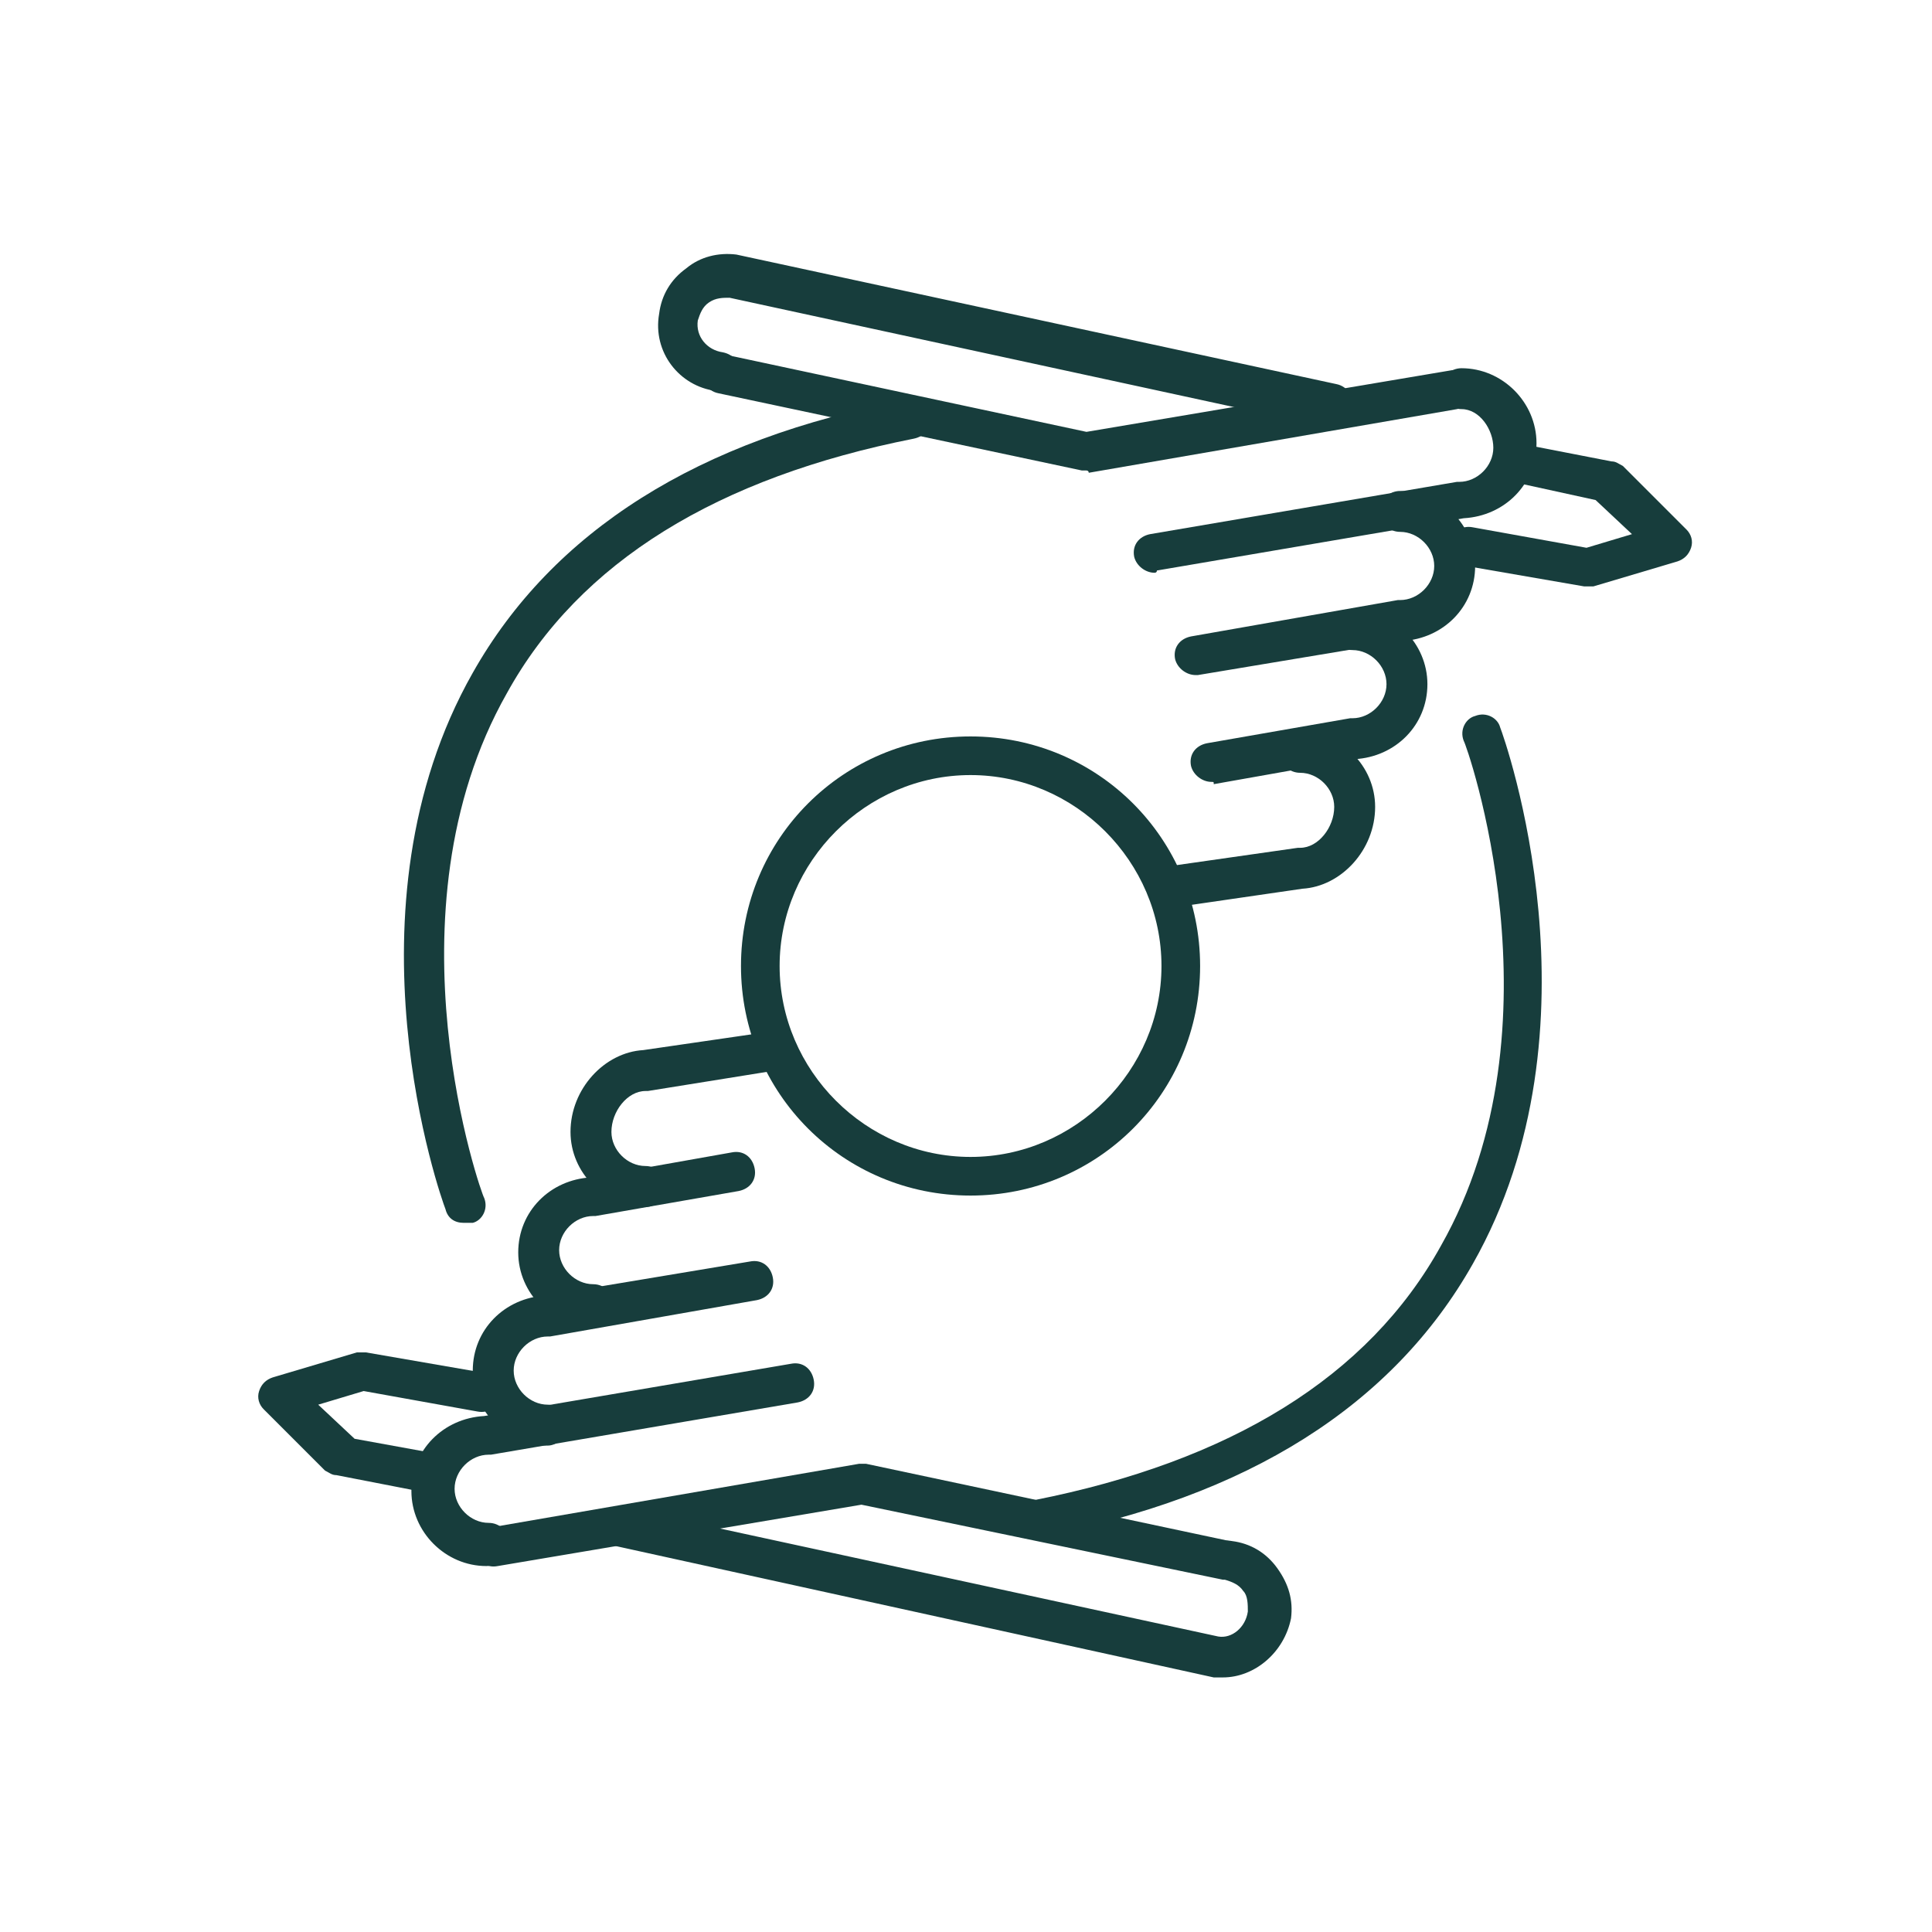 <?xml version="1.0" encoding="utf-8"?>
<svg xmlns="http://www.w3.org/2000/svg" fill="#173D3C" id="Layer_1" style="enable-background:new 0 0 85 85;" version="1.1" viewBox="0 0 85 85" x="0px" y="0px">
<style type="text/css">
	.st0{fill:none;stroke:#000000;stroke-width:1.75;stroke-linecap:round;stroke-linejoin:round;stroke-miterlimit:10;}
</style>
<g>
	<path d="M20.4,53.8c-0.4,0-0.7-0.2-0.8-0.6c-0.2-0.5-4.7-13.2,1.2-23.6c3.5-6.2,9.9-10.3,19.1-12c0.5-0.1,0.9,0.2,1,0.7&#xA;		c0.1,0.5-0.2,0.9-0.7,1c-8.6,1.7-14.7,5.4-17.9,11.2c-5.5,9.7-1.1,22.1-1,22.2c0.2,0.5-0.1,1-0.5,1.1&#xA;		C20.7,53.8,20.5,53.8,20.4,53.8z"/>
	<path d="M69.9,25.8c-0.1,0-0.1,0-0.2,0l-5.2-0.9c-0.5-0.1-0.8-0.5-0.7-1s0.5-0.8,1-0.7l5,0.9l2-0.6l-1.6-1.5L67,21.3&#xA;		c-0.5-0.1-0.8-0.5-0.7-1c0.1-0.5,0.5-0.8,1-0.7l3.6,0.7c0.2,0,0.3,0.1,0.5,0.2l2.8,2.8c0.2,0.2,0.3,0.5,0.2,0.8&#xA;		c-0.1,0.3-0.3,0.5-0.6,0.6l-3.7,1.1C70.1,25.8,70,25.8,69.9,25.8z"/>
	<path class="st0" d="M52,39.9"/>
	<path d="M47.8,20.7c-0.1,0-0.1,0-0.2,0l-16-3.4c-0.5-0.1-0.8-0.6-0.7-1c0.1-0.5,0.6-0.8,1-0.7L47.8,19l16-2.7&#xA;		c0.5-0.1,0.9,0.2,1,0.7s-0.2,0.9-0.7,1l-16.2,2.8C47.9,20.7,47.8,20.7,47.8,20.7z"/>
	<path d="M58.6,18.8c-0.1,0-0.1,0-0.2,0l-26.3-5.7c-0.3,0-0.6,0-0.9,0.2c-0.3,0.2-0.4,0.5-0.5,0.8c-0.1,0.7,0.4,1.3,1.1,1.4&#xA;		c0.5,0.1,0.8,0.5,0.7,1c-0.1,0.5-0.5,0.8-1,0.7c-1.6-0.2-2.8-1.7-2.5-3.4c0.1-0.8,0.5-1.5,1.2-2c0.6-0.5,1.4-0.7,2.2-0.6l26.4,5.7&#xA;		c0.5,0.1,0.8,0.6,0.7,1C59.3,18.6,59,18.8,58.6,18.8z"/>
	<path d="M50.8,25.2c-0.4,0-0.8-0.3-0.9-0.7c-0.1-0.5,0.2-0.9,0.7-1l13.5-2.3c0,0,0.1,0,0.1,0c0.8,0,1.5-0.7,1.5-1.5&#xA;		S65.1,18,64.3,18c-0.5,0-0.9-0.4-0.9-0.9s0.4-0.9,0.9-0.9c1.8,0,3.3,1.5,3.3,3.3c0,1.8-1.4,3.2-3.2,3.3l-13.5,2.3&#xA;		C50.9,25.2,50.8,25.2,50.8,25.2z"/>
	<path d="M52.6,29.7c-0.4,0-0.8-0.3-0.9-0.7c-0.1-0.5,0.2-0.9,0.7-1l9.1-1.6c0,0,0.1,0,0.1,0c0.8,0,1.5-0.7,1.5-1.5&#xA;		c0-0.8-0.7-1.5-1.5-1.5c-0.5,0-0.9-0.4-0.9-0.9s0.4-0.9,0.9-0.9c1.8,0,3.3,1.5,3.3,3.3c0,1.8-1.4,3.2-3.2,3.3l-9,1.5&#xA;		C52.7,29.7,52.6,29.7,52.6,29.7z"/>
	<path d="M53.3,34.4c-0.4,0-0.8-0.3-0.9-0.7c-0.1-0.5,0.2-0.9,0.7-1l6.3-1.1c0,0,0.1,0,0.1,0c0.8,0,1.5-0.7,1.5-1.5&#xA;		s-0.7-1.5-1.5-1.5c-0.5,0-0.9-0.4-0.9-0.9s0.4-0.9,0.9-0.9c1.8,0,3.3,1.5,3.3,3.3c0,1.8-1.4,3.2-3.2,3.3l-6.2,1.1&#xA;		C53.4,34.4,53.4,34.4,53.3,34.4z"/>
	<path d="M51.7,39.8c-0.4,0-0.8-0.3-0.9-0.7c-0.1-0.5,0.3-0.9,0.7-1l5.6-0.8c0,0,0.1,0,0.1,0c0.8,0,1.5-0.9,1.5-1.8&#xA;		c0-0.8-0.7-1.5-1.5-1.5c-0.5,0-0.9-0.4-0.9-0.9s0.4-0.9,0.9-0.9c1.8,0,3.3,1.5,3.3,3.3c0,1.9-1.5,3.5-3.2,3.6l-5.5,0.8&#xA;		C51.8,39.8,51.8,39.8,51.7,39.8z"/>
	<path d="M45.7,67.7c-0.4,0-0.8-0.3-0.9-0.7c-0.1-0.5,0.2-0.9,0.7-1c8.6-1.7,14.7-5.4,17.9-11.2c5.5-9.7,1.1-22.1,1-22.2&#xA;		c-0.2-0.5,0.1-1,0.5-1.1c0.5-0.2,1,0.1,1.1,0.5c0.2,0.5,4.7,13.2-1.2,23.6c-3.5,6.2-9.9,10.3-19.1,12&#xA;		C45.8,67.7,45.8,67.7,45.7,67.7z"/>
	<path d="M18.6,65.6c-0.1,0-0.1,0-0.2,0l-3.6-0.7c-0.2,0-0.3-0.1-0.5-0.2L11.6,62c-0.2-0.2-0.3-0.5-0.2-0.8c0.1-0.3,0.3-0.5,0.6-0.6&#xA;		l3.7-1.1c0.1,0,0.3,0,0.4,0l5.2,0.9c0.5,0.1,0.8,0.5,0.7,1c-0.1,0.5-0.5,0.8-1,0.7l-5-0.9l-2,0.6l1.6,1.5l3.3,0.6&#xA;		c0.5,0.1,0.8,0.5,0.7,1C19.4,65.3,19,65.6,18.6,65.6z"/>
	<path d="M54,69.5c-0.1,0-0.1,0-0.2,0l-15.9-3.3l-16,2.7c-0.5,0.1-0.9-0.2-1-0.7s0.2-0.9,0.7-1l16.2-2.8c0.1,0,0.2,0,0.3,0l16,3.4&#xA;		c0.5,0.1,0.8,0.6,0.7,1C54.7,69.3,54.4,69.5,54,69.5z"/>
	<path d="M53.8,73.8c-0.1,0-0.3,0-0.4,0L27,68c-0.5-0.1-0.8-0.6-0.7-1c0.1-0.5,0.6-0.8,1-0.7L53.6,72c0.6,0.1,1.2-0.4,1.3-1.1&#xA;		c0-0.3,0-0.7-0.2-0.9c-0.2-0.3-0.5-0.4-0.8-0.5c-0.5-0.1-0.8-0.5-0.7-1c0.1-0.5,0.5-0.8,1-0.7c0.8,0.1,1.5,0.5,2,1.2&#xA;		s0.7,1.4,0.6,2.2C56.5,72.7,55.2,73.8,53.8,73.8z"/>
	<path d="M21.4,68.9c-1.8,0-3.3-1.5-3.3-3.3c0-1.8,1.4-3.2,3.2-3.3L34.8,60c0.5-0.1,0.9,0.2,1,0.7c0.1,0.5-0.2,0.9-0.7,1l-13.5,2.3&#xA;		c0,0-0.1,0-0.1,0c-0.8,0-1.5,0.7-1.5,1.5c0,0.8,0.7,1.5,1.5,1.5c0.5,0,0.9,0.4,0.9,0.9S21.9,68.9,21.4,68.9z"/>
	<path d="M24.1,63.6c-1.8,0-3.3-1.5-3.3-3.3c0-1.8,1.4-3.2,3.2-3.3l9-1.5c0.5-0.1,0.9,0.2,1,0.7c0.1,0.5-0.2,0.9-0.7,1l-9.1,1.6&#xA;		c0,0-0.1,0-0.1,0c-0.8,0-1.5,0.7-1.5,1.5c0,0.8,0.7,1.5,1.5,1.5c0.5,0,0.9,0.4,0.9,0.9S24.5,63.6,24.1,63.6z"/>
	<path d="M26.1,58.4c-1.8,0-3.3-1.5-3.3-3.3c0-1.8,1.4-3.2,3.2-3.3l6.2-1.1c0.5-0.1,0.9,0.2,1,0.7c0.1,0.5-0.2,0.9-0.7,1l-6.3,1.1&#xA;		c0,0-0.1,0-0.1,0c-0.8,0-1.5,0.7-1.5,1.5c0,0.8,0.7,1.5,1.5,1.5c0.5,0,0.9,0.4,0.9,0.9S26.6,58.4,26.1,58.4z"/>
	<path d="M28.4,53.1c-1.8,0-3.3-1.5-3.3-3.3c0-1.9,1.5-3.5,3.2-3.6l5.5-0.8c0.5-0.1,0.9,0.3,1,0.7c0.1,0.5-0.3,0.9-0.7,1L28.5,48&#xA;		c0,0-0.1,0-0.1,0c-0.8,0-1.5,0.9-1.5,1.8c0,0.8,0.7,1.5,1.5,1.5c0.5,0,0.9,0.4,0.9,0.9S28.9,53.1,28.4,53.1z"/>
	<path d="M42.7,52.6c-5.6,0-10.1-4.5-10.1-10.1s4.5-10.1,10.1-10.1c5.6,0,10.1,4.5,10.1,10.1S48.3,52.6,42.7,52.6z M42.7,34.1&#xA;		c-4.6,0-8.4,3.8-8.4,8.4c0,4.6,3.8,8.4,8.4,8.4c4.6,0,8.4-3.8,8.4-8.4C51.1,37.9,47.3,34.1,42.7,34.1z"/>
</g>
</svg>
